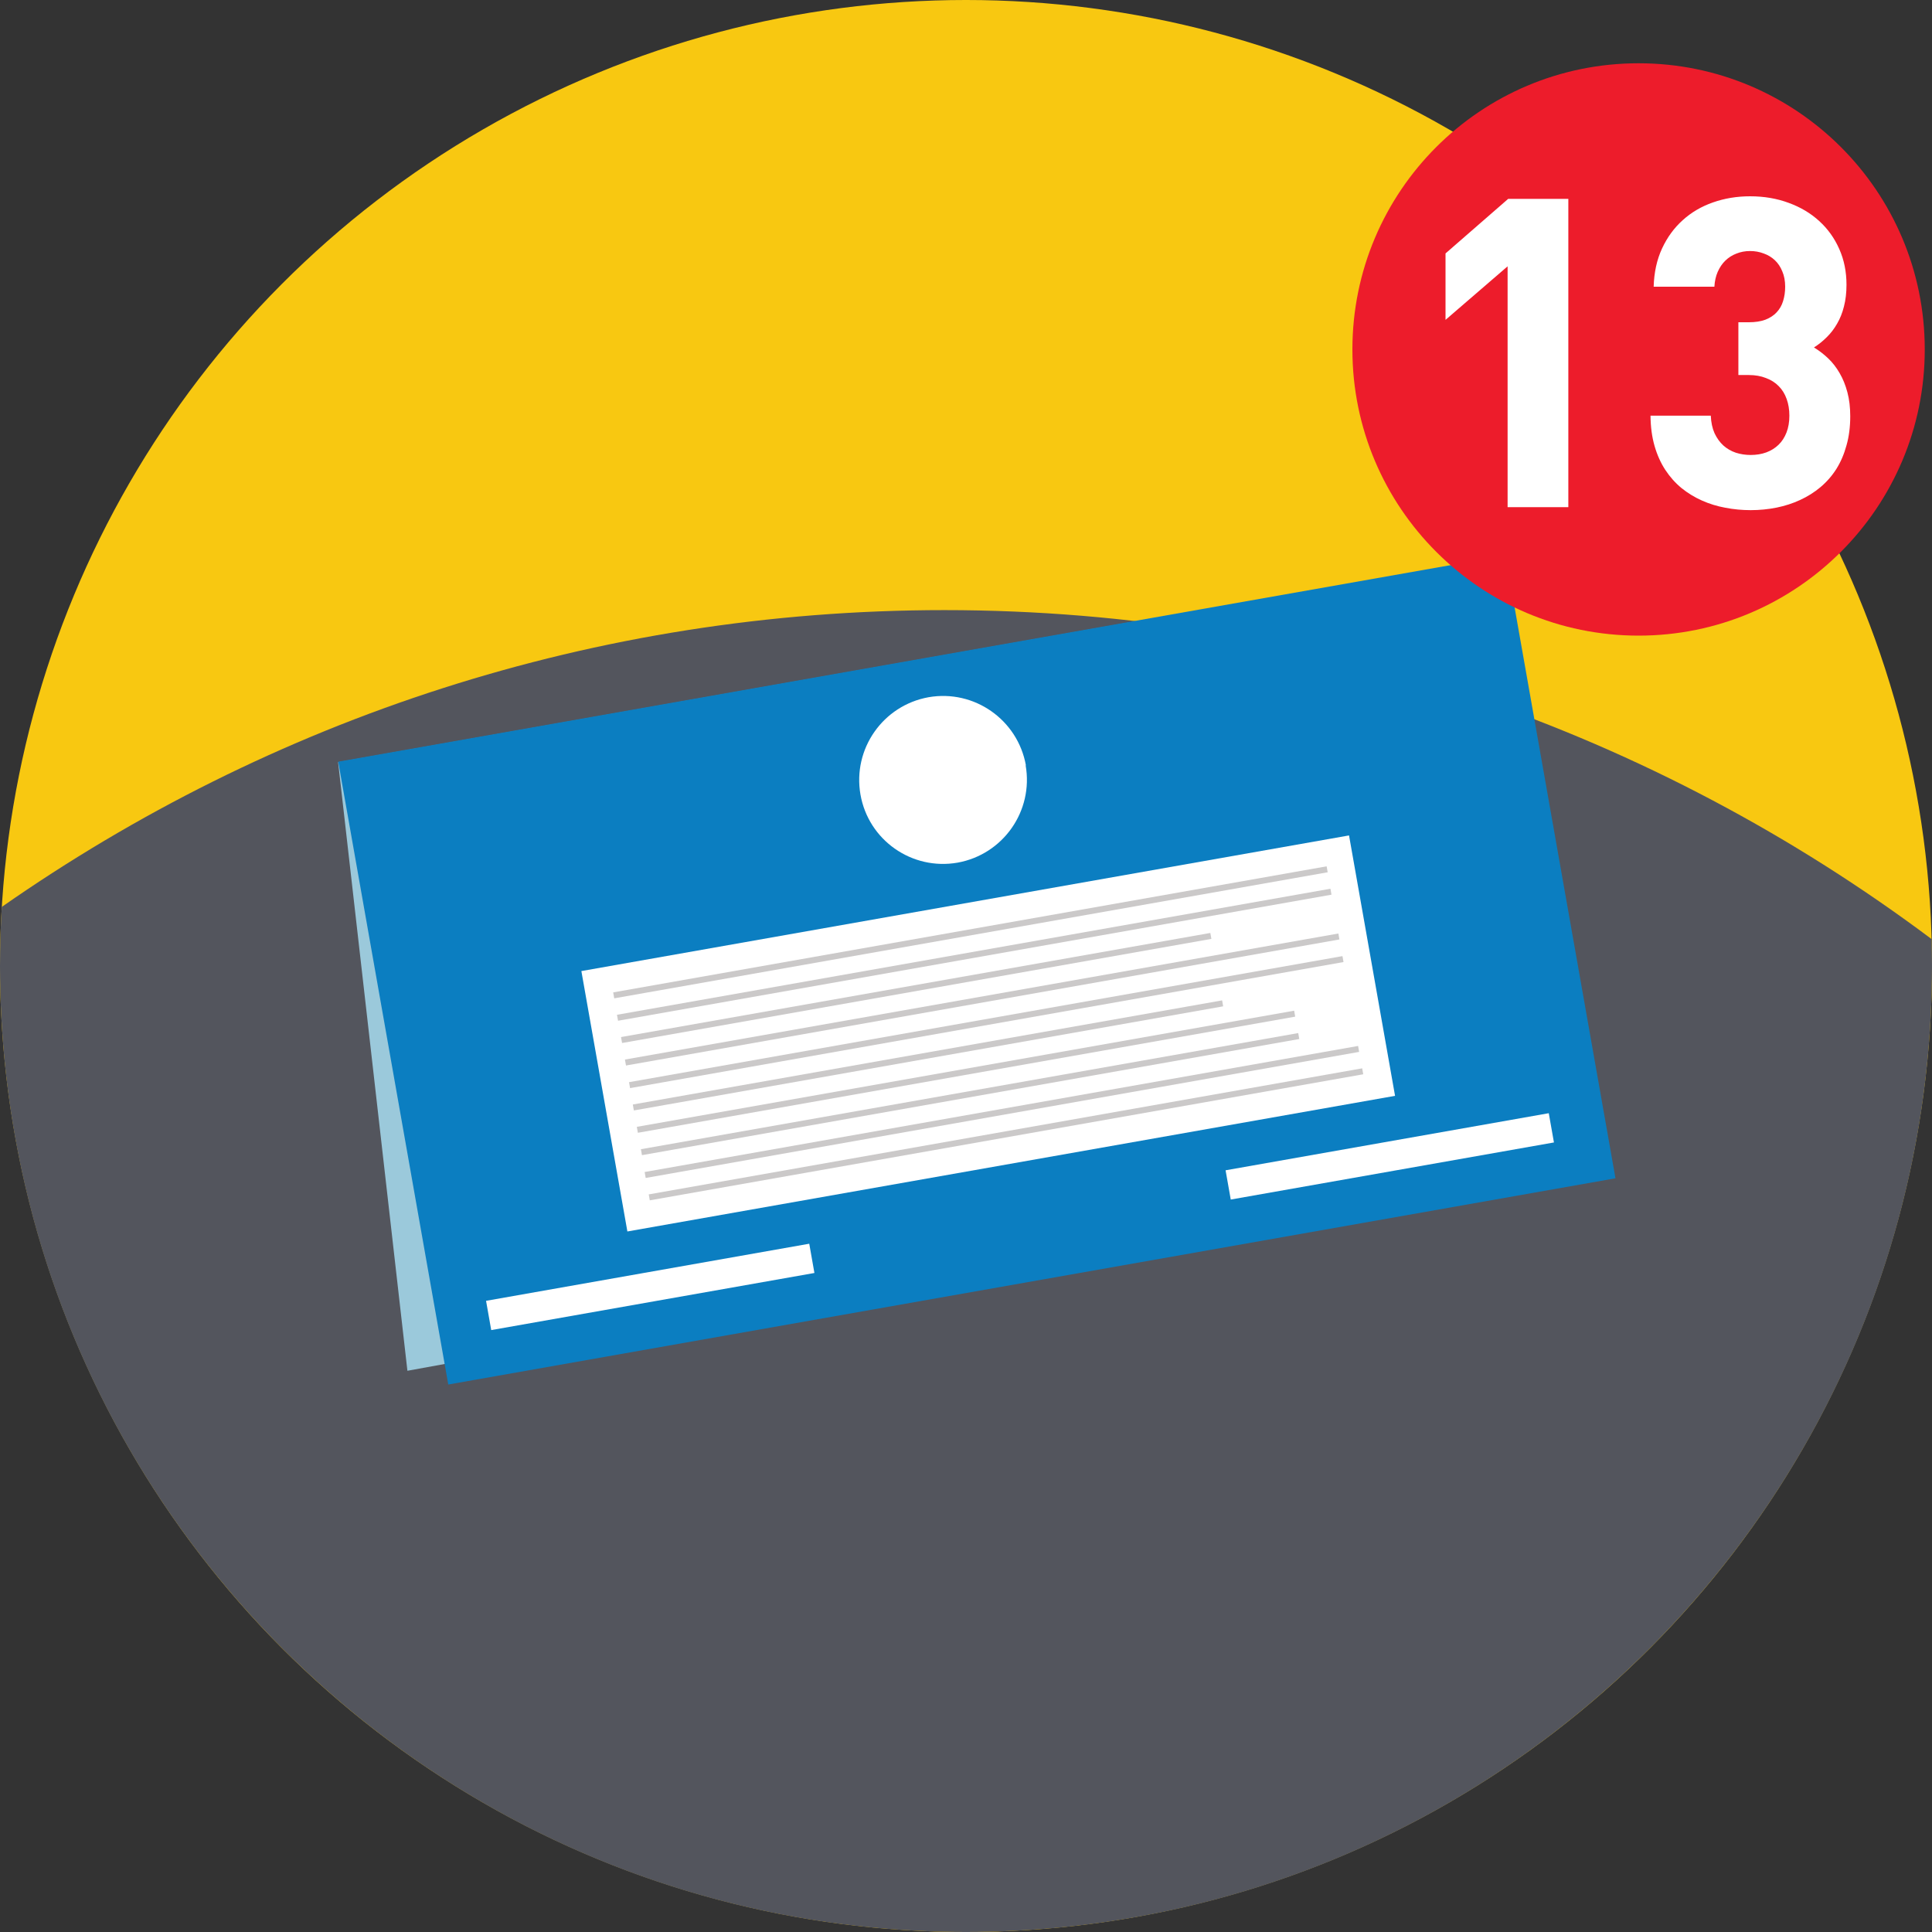 <svg width="120" height="120" viewBox="0 0 120 120" fill="none" xmlns="http://www.w3.org/2000/svg">
<rect x="0" y="0" width="120" height="120" fill="#333333" stroke="none"/>
<g clip-path="url(#clip0_1159_50180)">
<circle cx="60" cy="60" r="60" fill="#F8C811"/>
<path fill-rule="evenodd" clip-rule="evenodd" d="M60 120C93.137 120 120 93.137 120 60C120 59.441 119.992 58.885 119.977 58.33C102.82 45.486 81.614 37.895 58.662 37.895C36.927 37.895 16.758 44.702 0.11 56.331C0.037 57.544 0 58.768 0 60C0 93.137 26.863 120 60 120Z" fill="#53555D"/>
<path d="M21 47.341L25.305 85.141L98.22 71.866L93.51 34.531L21 47.341Z" fill="#9BC9DB"/>
<path d="M93.505 34.5L21.008 47.31L27.843 85.995L100.34 73.186L93.505 34.5Z" fill="#0B7EC1"/>
<path d="M83.791 51.89L36.11 60.315L38.968 76.489L86.649 68.064L83.791 51.89Z" fill="white"/>
<path d="M82.4 53.809L38.086 61.639L38.151 62.008L82.465 54.178L82.4 53.809Z" fill="#CBC9C9"/>
<path d="M82.636 55.201L38.322 63.03L38.388 63.4L82.701 55.57L82.636 55.201Z" fill="#CBC9C9"/>
<path d="M75.176 57.947L38.573 64.414L38.638 64.783L75.241 58.316L75.176 57.947Z" fill="#CBC9C9"/>
<path d="M83.129 57.982L38.815 65.811L38.881 66.181L83.194 58.351L83.129 57.982Z" fill="#CBC9C9"/>
<path d="M83.383 59.386L39.069 67.216L39.135 67.585L83.448 59.755L83.383 59.386Z" fill="#CBC9C9"/>
<path d="M75.908 62.135L39.305 68.603L39.37 68.972L75.973 62.505L75.908 62.135Z" fill="#CBC9C9"/>
<path d="M80.381 62.776L39.554 69.99L39.619 70.359L80.447 63.146L80.381 62.776Z" fill="#CBC9C9"/>
<path d="M80.635 64.166L39.808 71.38L39.873 71.749L80.7 64.535L80.635 64.166Z" fill="#CBC9C9"/>
<path d="M84.354 64.966L40.04 72.796L40.105 73.165L84.419 65.335L84.354 64.966Z" fill="#CBC9C9"/>
<path d="M84.608 66.356L40.294 74.186L40.359 74.555L84.673 66.725L84.608 66.356Z" fill="#CBC9C9"/>
<path d="M50.264 77.25L30.19 80.797L30.511 82.614L50.585 79.067L50.264 77.25Z" fill="white"/>
<path d="M96.197 69.143L76.123 72.689L76.444 74.506L96.518 70.96L96.197 69.143Z" fill="white"/>
<path d="M63.705 47.536C64.2 50.371 62.31 53.071 59.475 53.581C56.64 54.076 53.94 52.186 53.445 49.351C52.95 46.516 54.84 43.816 57.675 43.306C60.51 42.811 63.21 44.701 63.72 47.536H63.705Z" fill="white"/>
<path d="M101.775 39.48C111.592 39.48 119.55 31.521 119.55 21.705C119.55 11.888 111.592 3.93 101.775 3.93C91.958 3.93 84 11.888 84 21.705C84 31.521 91.958 39.48 101.775 39.48Z" fill="#ED1C2B"/>
<path d="M114.922 25.856C114.922 26.514 114.845 27.116 114.689 27.663C114.54 28.209 114.329 28.7 114.056 29.134C113.783 29.563 113.454 29.938 113.069 30.261C112.69 30.578 112.271 30.842 111.811 31.053C111.358 31.264 110.871 31.422 110.349 31.528C109.827 31.633 109.29 31.686 108.738 31.686C108.204 31.686 107.679 31.637 107.164 31.537C106.655 31.444 106.17 31.295 105.711 31.09C105.251 30.885 104.829 30.628 104.444 30.317C104.059 30 103.724 29.625 103.438 29.19C103.153 28.756 102.929 28.259 102.768 27.7C102.606 27.141 102.522 26.514 102.516 25.819H106.26C106.279 26.241 106.357 26.604 106.493 26.908C106.636 27.212 106.819 27.467 107.043 27.672C107.266 27.871 107.524 28.02 107.816 28.119C108.108 28.212 108.415 28.259 108.738 28.259C109.092 28.259 109.415 28.206 109.706 28.1C110.004 27.989 110.259 27.83 110.47 27.625C110.681 27.421 110.846 27.166 110.964 26.862C111.082 26.557 111.141 26.21 111.141 25.819C111.141 25.44 111.085 25.095 110.973 24.785C110.861 24.468 110.697 24.201 110.479 23.984C110.268 23.766 110.004 23.599 109.688 23.481C109.377 23.357 109.023 23.294 108.626 23.294H107.974V20.016H108.626C109.023 20.016 109.365 19.963 109.65 19.858C109.936 19.746 110.169 19.594 110.349 19.401C110.535 19.203 110.669 18.97 110.75 18.703C110.836 18.43 110.88 18.131 110.88 17.809C110.88 17.448 110.821 17.132 110.703 16.859C110.591 16.579 110.436 16.346 110.237 16.16C110.039 15.974 109.806 15.834 109.539 15.741C109.278 15.642 108.999 15.592 108.7 15.592C108.396 15.592 108.114 15.645 107.853 15.75C107.592 15.85 107.362 15.995 107.164 16.188C106.971 16.374 106.813 16.607 106.689 16.887C106.571 17.16 106.502 17.467 106.484 17.809H102.712C102.737 16.921 102.91 16.129 103.233 15.434C103.556 14.738 103.985 14.151 104.519 13.673C105.053 13.189 105.677 12.823 106.391 12.574C107.111 12.32 107.881 12.192 108.7 12.192C109.57 12.192 110.371 12.329 111.103 12.602C111.836 12.869 112.466 13.245 112.994 13.729C113.528 14.213 113.944 14.794 114.242 15.471C114.54 16.141 114.689 16.88 114.689 17.688C114.689 18.184 114.636 18.634 114.531 19.038C114.432 19.435 114.289 19.793 114.103 20.109C113.922 20.426 113.708 20.705 113.46 20.947C113.218 21.189 112.954 21.401 112.668 21.581C112.985 21.773 113.28 22 113.553 22.261C113.826 22.521 114.062 22.826 114.261 23.173C114.466 23.521 114.627 23.919 114.745 24.366C114.863 24.806 114.922 25.303 114.922 25.856Z" fill="white"/>
<path d="M93.64 31.5V16.542L89.784 19.867V15.741L93.677 12.351H97.412V31.5H93.64Z" fill="white"/>
</g>
<defs>
<clipPath id="clip0_1159_50180">
<rect width="120" height="120" fill="white"/>
</clipPath>
</defs>
</svg>
